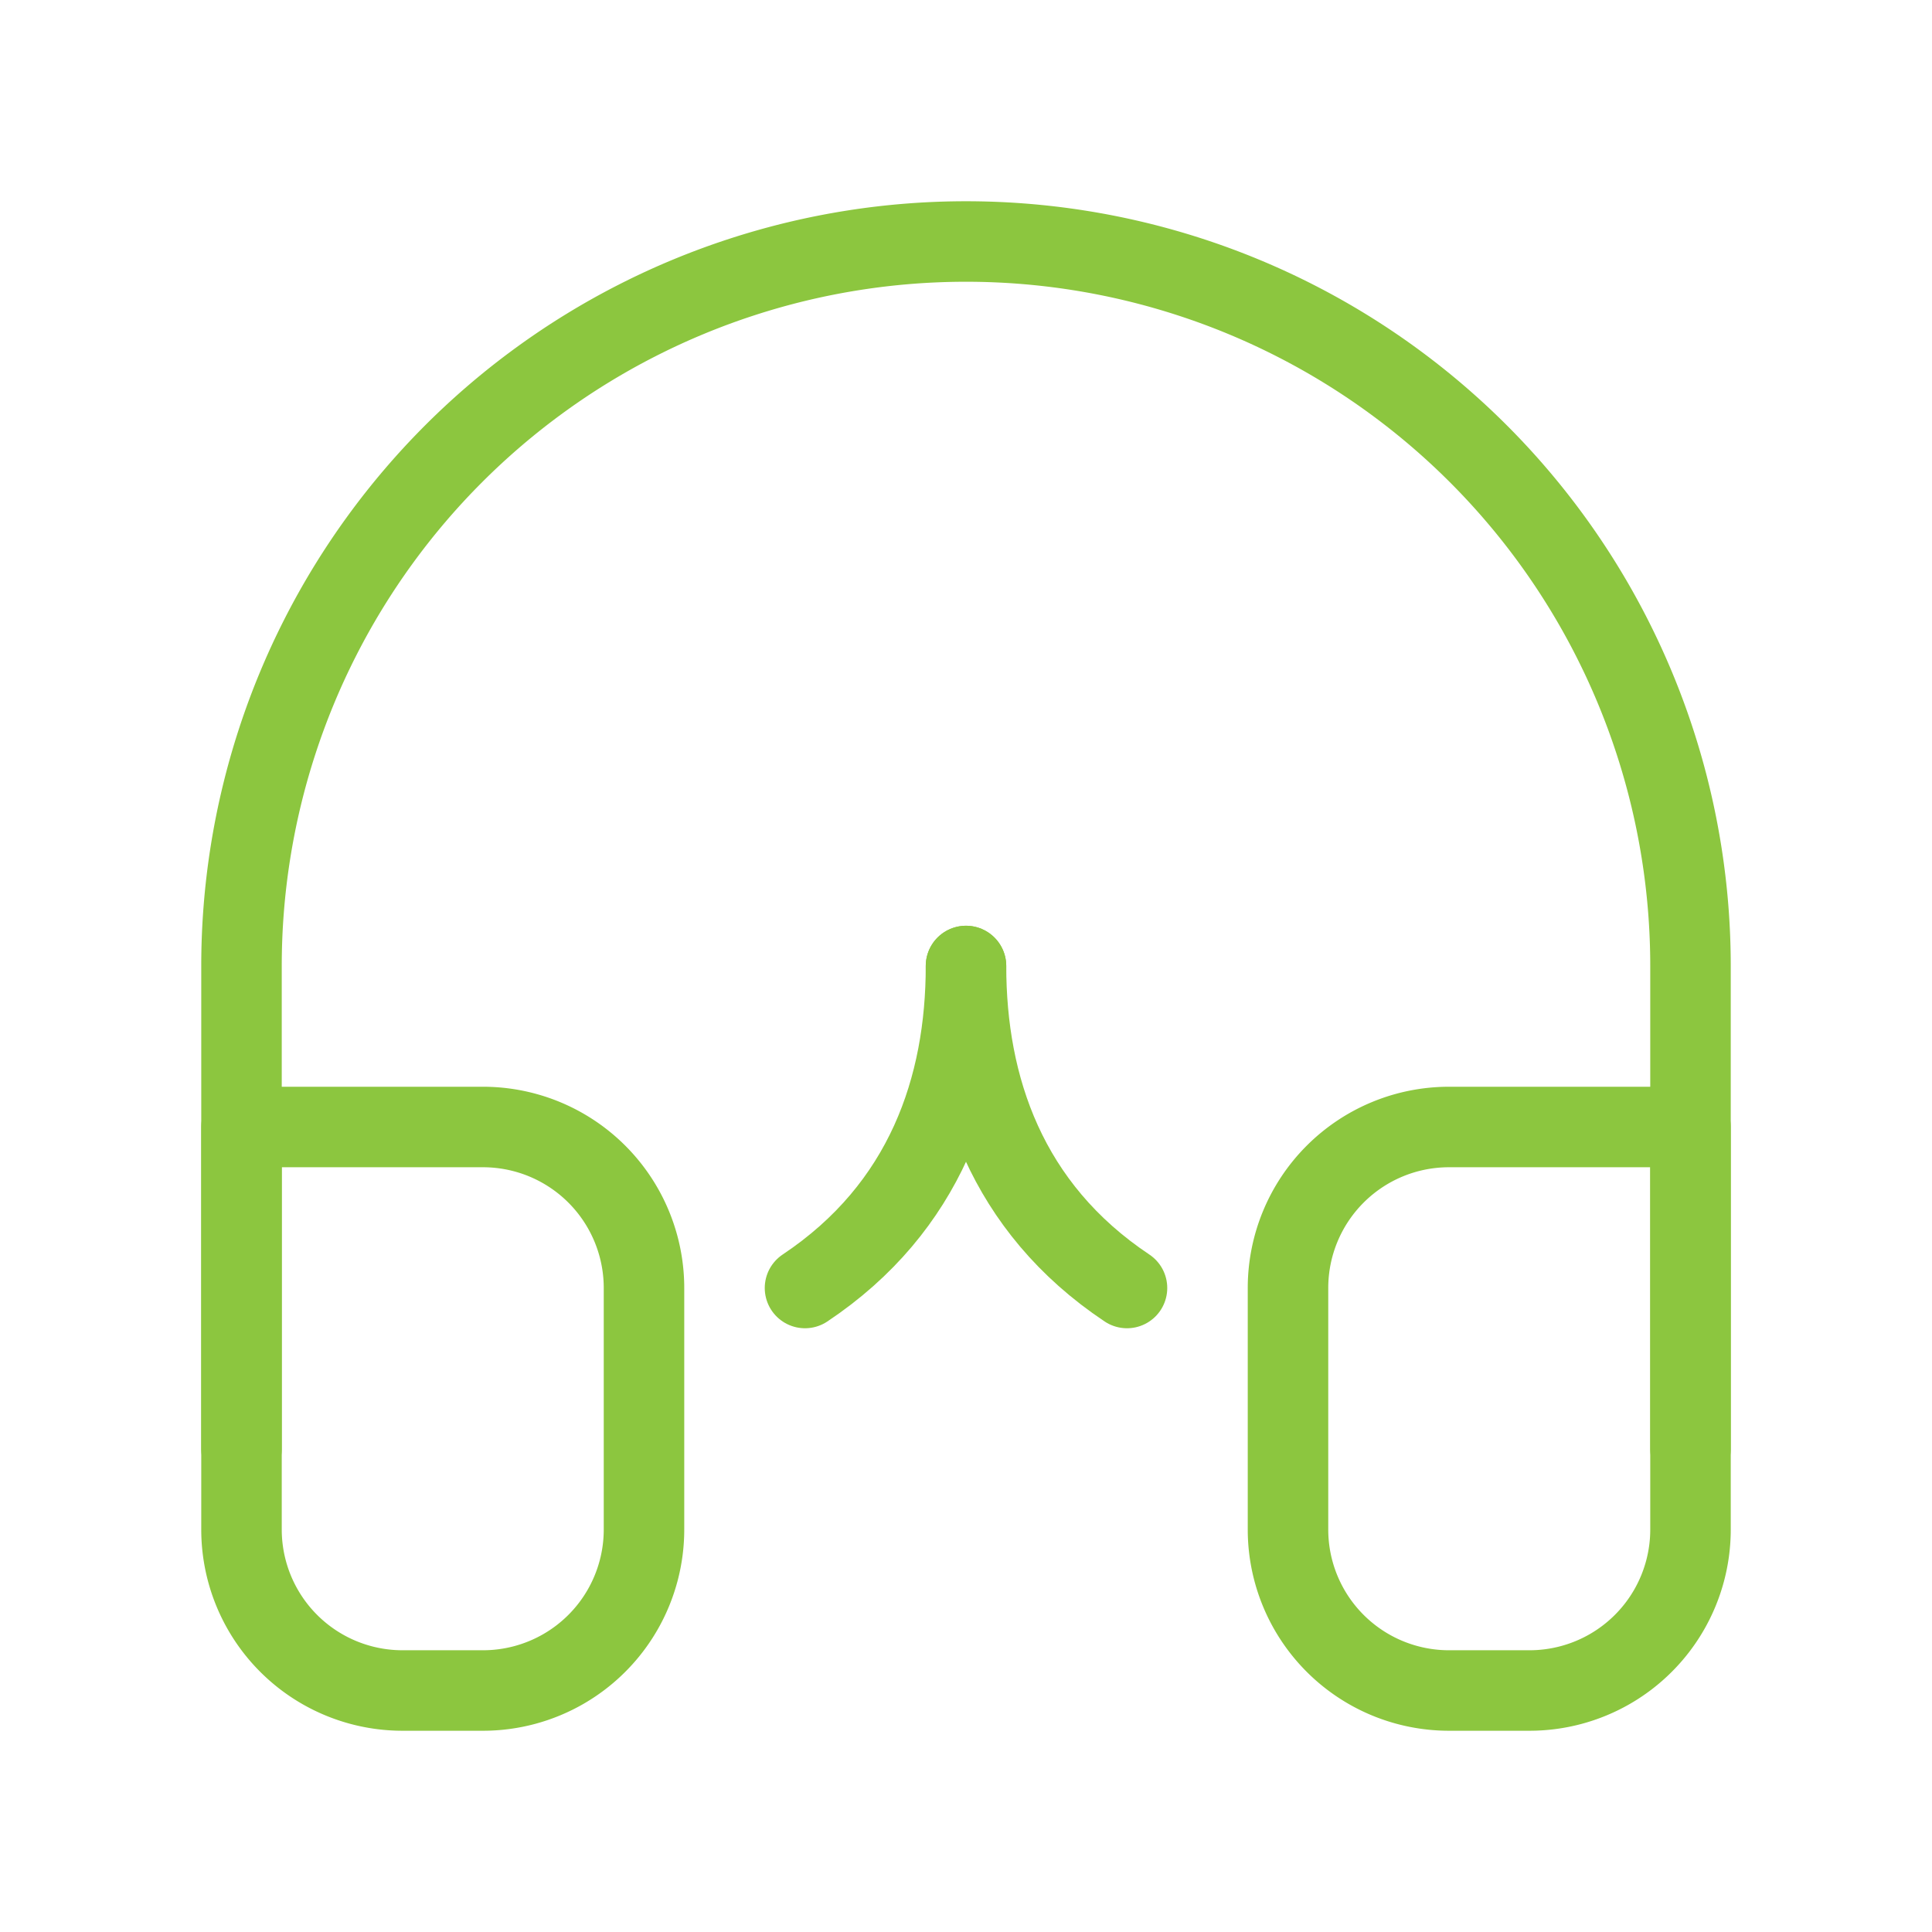 <svg xmlns="http://www.w3.org/2000/svg" viewBox="0 0 24 24" fill="none" stroke="#8cc63f" stroke-width="1" stroke-linecap="round" stroke-linejoin="round">
  <path d="M3 18v-6a9 9 0 0 1 18 0v6"/>
  <path d="M21 19a2 2 0 0 1-2 2h-1a2 2 0 0 1-2-2v-3a2 2 0 0 1 2-2h3zM3 19a2 2 0 0 0 2 2h1a2 2 0 0 0 2-2v-3a2 2 0 0 0-2-2H3z"/>
  <path d="M12 12c0 1.5.5 3 2 4"/>
  <path d="M10 16c1.5-1 2-2.5 2-4"/>
</svg>